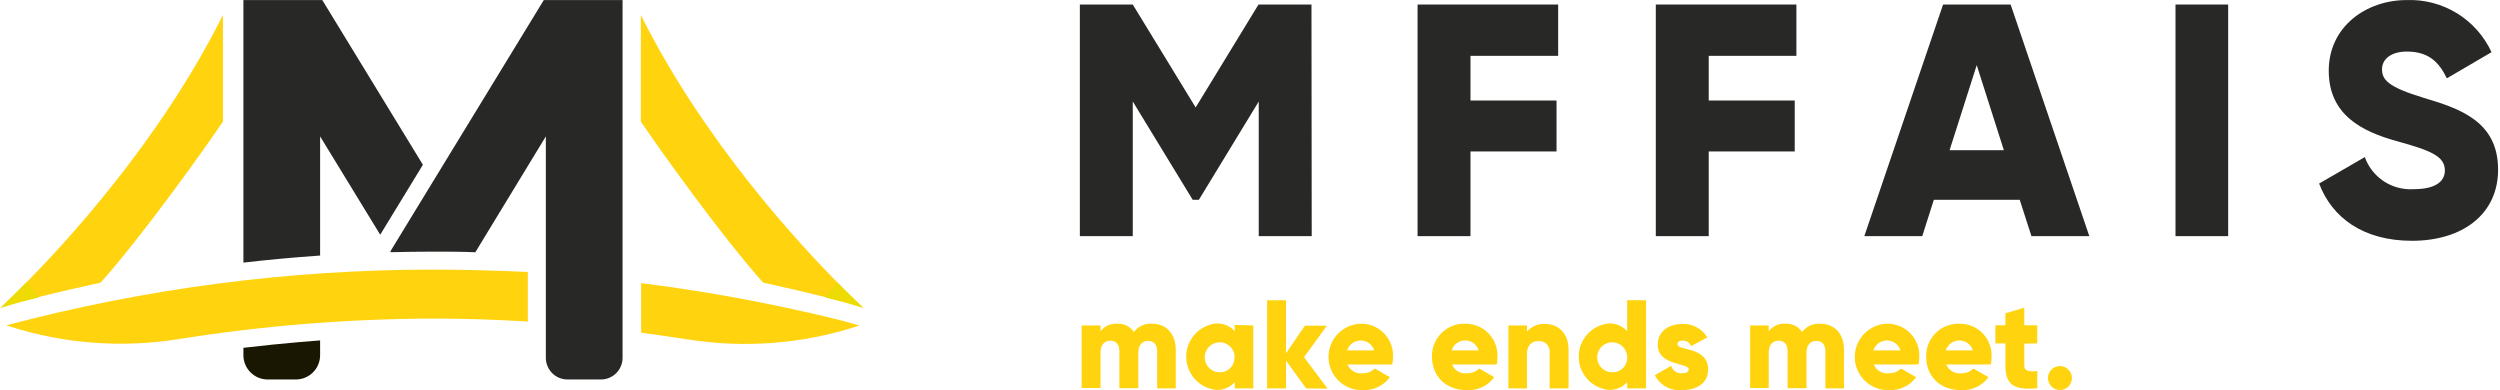  <svg
      width="205"
      height="32"
      viewBox="0 0 205 32"
      fill="none"
      xmlns="http://www.w3.org/2000/svg"
    >
      <path
        d="M107.561 19.364H103.217V8.323L98.309 16.382H97.8L92.887 8.323V19.364H88.548V0.371H92.887L98.044 8.811L103.197 0.371H107.541L107.561 19.364Z"
        fill="#282827"
      />
      <path
        d="M120.579 4.579V8.242H127.636V12.419H120.579V19.364H116.24V0.371H127.769V4.579H120.579Z"
        fill="#282827"
      />
      <path
        d="M140.115 4.579V8.242H147.168V12.419H140.115V19.364H135.776V0.371H147.305V4.579H140.115Z"
        fill="#282827"
      />
      <path
        d="M165.617 16.382H158.575L157.625 19.364H152.874L159.332 0.371H164.871L171.324 19.364H166.578L165.617 16.382ZM164.317 12.317L162.091 5.341L159.866 12.317H164.317Z"
        fill="#282827"
      />
      <path
        d="M182.71 0.371V19.364H178.391V0.371H182.71Z"
        fill="#282827"
      />
      <path
        d="M190.169 15.051L193.914 12.881C194.204 13.693 194.75 14.388 195.469 14.863C196.188 15.337 197.042 15.565 197.903 15.513C199.965 15.513 200.479 14.7 200.479 13.989C200.479 12.825 199.396 12.363 196.546 11.575C193.695 10.788 190.957 9.431 190.957 5.798C190.957 2.165 194.051 0.006 197.333 0.006C198.788 -0.051 200.226 0.325 201.467 1.085C202.708 1.846 203.695 2.957 204.305 4.279L200.641 6.423C199.991 5.066 199.117 4.228 197.359 4.228C196.002 4.228 195.326 4.904 195.326 5.666C195.326 6.53 195.789 7.129 198.746 8.023C201.622 8.892 204.843 9.898 204.843 13.912C204.843 17.576 201.912 19.745 197.786 19.745C193.777 19.745 191.226 17.845 190.169 15.051Z"
        fill="#282827"
      />
      <path
        d="M96.413 28.678V31.849H94.889V28.8C94.889 28.292 94.64 27.951 94.147 27.951C93.654 27.951 93.339 28.312 93.339 28.922V31.833H91.79V28.785C91.79 28.276 91.546 27.936 91.048 27.936C90.55 27.936 90.245 28.297 90.245 28.907V31.818H88.695V26.686H90.245V27.164C90.405 26.953 90.615 26.786 90.857 26.677C91.098 26.569 91.363 26.523 91.627 26.544C91.892 26.53 92.156 26.585 92.393 26.705C92.63 26.824 92.832 27.003 92.978 27.225C93.15 26.994 93.378 26.81 93.64 26.691C93.902 26.572 94.19 26.521 94.477 26.544C95.641 26.544 96.413 27.387 96.413 28.678Z"
        fill="#FFD30D"
      />
      <path
        d="M102.77 26.686V31.849H101.245V31.34C101.054 31.552 100.817 31.718 100.554 31.826C100.29 31.935 100.006 31.985 99.721 31.971C99.048 31.899 98.426 31.582 97.974 31.079C97.521 30.576 97.271 29.923 97.271 29.247C97.271 28.571 97.521 27.918 97.974 27.415C98.426 26.913 99.048 26.595 99.721 26.524C100.006 26.511 100.29 26.56 100.553 26.669C100.817 26.778 101.053 26.943 101.245 27.154V26.645L102.77 26.686ZM101.245 29.267C101.239 29.026 101.162 28.791 101.023 28.593C100.885 28.395 100.691 28.242 100.466 28.153C100.24 28.065 99.994 28.045 99.758 28.096C99.521 28.146 99.305 28.266 99.136 28.439C98.967 28.612 98.853 28.831 98.808 29.069C98.763 29.307 98.789 29.552 98.883 29.775C98.977 29.998 99.134 30.188 99.336 30.322C99.537 30.456 99.774 30.527 100.016 30.527C100.18 30.531 100.343 30.501 100.495 30.438C100.647 30.376 100.784 30.282 100.898 30.164C101.012 30.045 101.099 29.904 101.156 29.75C101.212 29.596 101.236 29.431 101.225 29.267H101.245Z"
        fill="#FFD30D"
      />
      <path
        d="M107.104 31.849L105.452 29.567V31.849H103.903V24.623H105.452V28.968L107.002 26.706H108.806L106.931 29.288L108.862 31.869L107.104 31.849Z"
        fill="#FFD30D"
      />
      <path
        d="M111.738 30.609C111.921 30.614 112.103 30.583 112.273 30.515C112.444 30.448 112.599 30.347 112.729 30.218L113.968 30.929C113.71 31.279 113.37 31.559 112.977 31.744C112.584 31.929 112.151 32.014 111.717 31.991C111.36 31.998 111.004 31.935 110.671 31.805C110.338 31.675 110.033 31.48 109.775 31.233C109.517 30.985 109.31 30.689 109.167 30.361C109.023 30.034 108.945 29.681 108.938 29.323C108.931 28.966 108.994 28.61 109.124 28.277C109.254 27.944 109.449 27.639 109.696 27.381C109.944 27.123 110.24 26.916 110.568 26.773C110.895 26.629 111.248 26.551 111.606 26.544C111.959 26.541 112.31 26.611 112.636 26.748C112.962 26.886 113.256 27.088 113.501 27.343C113.747 27.597 113.937 27.899 114.062 28.23C114.187 28.561 114.243 28.914 114.227 29.267C114.229 29.476 114.207 29.684 114.161 29.887H110.498C110.596 30.128 110.77 30.329 110.995 30.459C111.219 30.59 111.48 30.642 111.738 30.609ZM112.688 28.734C112.614 28.497 112.466 28.291 112.266 28.144C112.067 27.998 111.825 27.919 111.578 27.919C111.33 27.919 111.089 27.998 110.889 28.144C110.689 28.291 110.542 28.497 110.467 28.734H112.688Z"
        fill="#FFD30D"
      />
      <path
        d="M120.304 30.609C120.487 30.614 120.67 30.582 120.84 30.515C121.01 30.448 121.165 30.347 121.295 30.218L122.53 30.929C122.273 31.278 121.933 31.558 121.541 31.743C121.149 31.929 120.717 32.014 120.284 31.991C118.516 31.991 117.423 30.807 117.423 29.267C117.412 28.905 117.475 28.544 117.609 28.207C117.744 27.87 117.946 27.564 118.203 27.309C118.46 27.053 118.768 26.854 119.105 26.722C119.443 26.59 119.805 26.53 120.167 26.544C120.521 26.541 120.872 26.61 121.198 26.747C121.524 26.884 121.819 27.086 122.065 27.341C122.31 27.596 122.501 27.898 122.625 28.23C122.75 28.561 122.806 28.914 122.789 29.267C122.79 29.476 122.77 29.683 122.728 29.887H119.065C119.162 30.128 119.336 30.33 119.561 30.461C119.785 30.591 120.047 30.643 120.304 30.609ZM121.249 28.734C121.177 28.497 121.03 28.289 120.831 28.142C120.631 27.994 120.39 27.915 120.142 27.915C119.894 27.915 119.652 27.994 119.453 28.142C119.254 28.289 119.107 28.497 119.034 28.734H121.249Z"
        fill="#FFD30D"
      />
      <path
        d="M128.622 28.678V31.849H127.072V28.907C127.085 28.784 127.071 28.659 127.031 28.542C126.991 28.425 126.926 28.318 126.84 28.229C126.755 28.139 126.651 28.07 126.535 28.024C126.42 27.979 126.297 27.959 126.173 27.967C125.604 27.967 125.213 28.297 125.213 29.029V31.849H123.688V26.686H125.213V27.194C125.392 26.98 125.62 26.812 125.876 26.702C126.133 26.593 126.413 26.545 126.691 26.564C127.733 26.544 128.622 27.286 128.622 28.678Z"
        fill="#FFD30D"
      />
      <path
        d="M134.979 24.623V31.849H133.429V31.34C133.237 31.552 133.001 31.718 132.737 31.826C132.474 31.935 132.189 31.985 131.904 31.971C131.232 31.899 130.609 31.582 130.157 31.079C129.705 30.576 129.454 29.924 129.454 29.247C129.454 28.571 129.705 27.918 130.157 27.415C130.609 26.913 131.232 26.595 131.904 26.524C132.189 26.511 132.473 26.56 132.737 26.669C133 26.778 133.236 26.944 133.429 27.154V24.613L134.979 24.623ZM133.429 29.267C133.423 29.026 133.346 28.791 133.207 28.593C133.068 28.395 132.874 28.242 132.649 28.153C132.424 28.065 132.178 28.045 131.941 28.096C131.705 28.147 131.488 28.266 131.32 28.439C131.151 28.612 131.036 28.831 130.991 29.069C130.946 29.307 130.972 29.552 131.066 29.775C131.16 29.998 131.318 30.188 131.519 30.322C131.721 30.456 131.957 30.527 132.199 30.527C132.365 30.534 132.531 30.506 132.685 30.445C132.839 30.383 132.979 30.29 133.095 30.171C133.211 30.053 133.3 29.911 133.358 29.755C133.415 29.599 133.44 29.433 133.429 29.267Z"
        fill="#FFD30D"
      />
      <path
        d="M140.065 30.299C140.065 31.488 139.049 31.991 137.915 31.991C137.465 32.031 137.014 31.936 136.618 31.718C136.222 31.5 135.901 31.169 135.695 30.766L137.042 29.999C137.094 30.186 137.21 30.349 137.369 30.461C137.529 30.572 137.722 30.624 137.915 30.609C138.286 30.609 138.474 30.497 138.474 30.289C138.474 29.725 135.934 30.019 135.934 28.256C135.934 27.133 136.884 26.564 137.966 26.564C138.373 26.547 138.777 26.64 139.135 26.835C139.493 27.029 139.791 27.316 139.999 27.667L138.678 28.378C138.619 28.244 138.523 28.129 138.4 28.049C138.277 27.968 138.133 27.926 137.987 27.926C137.717 27.926 137.555 28.028 137.555 28.216C137.524 28.785 140.065 28.388 140.065 30.299Z"
        fill="#FFD30D"
      />
      <path
        d="M151.207 28.678V31.849H149.683V28.8C149.683 28.292 149.434 27.951 148.936 27.951C148.438 27.951 148.133 28.312 148.133 28.922V31.833H146.584V28.785C146.584 28.277 146.335 27.936 145.842 27.936C145.349 27.936 145.034 28.297 145.034 28.907V31.818H143.51V26.686H145.034V27.164C145.195 26.953 145.406 26.786 145.649 26.678C145.891 26.569 146.157 26.523 146.421 26.544C146.686 26.53 146.95 26.585 147.187 26.705C147.424 26.824 147.626 27.003 147.773 27.225C147.944 26.994 148.171 26.811 148.432 26.692C148.693 26.573 148.98 26.522 149.266 26.544C150.445 26.544 151.207 27.387 151.207 28.678Z"
        fill="#FFD30D"
      />
      <path
        d="M154.891 30.609C155.074 30.614 155.257 30.583 155.427 30.515C155.597 30.448 155.752 30.347 155.882 30.218L157.122 30.929C156.864 31.279 156.523 31.559 156.13 31.744C155.738 31.929 155.305 32.014 154.871 31.991C154.513 31.998 154.158 31.935 153.825 31.805C153.491 31.675 153.187 31.48 152.929 31.233C152.671 30.985 152.464 30.689 152.32 30.361C152.177 30.034 152.099 29.681 152.092 29.323C152.084 28.966 152.147 28.61 152.278 28.277C152.408 27.944 152.602 27.639 152.85 27.381C153.098 27.123 153.394 26.916 153.721 26.773C154.049 26.629 154.402 26.551 154.759 26.544C155.113 26.541 155.463 26.611 155.789 26.748C156.115 26.886 156.41 27.088 156.655 27.343C156.9 27.597 157.091 27.899 157.216 28.23C157.341 28.561 157.397 28.914 157.381 29.267C157.38 29.476 157.358 29.683 157.315 29.887H153.652C153.749 30.128 153.924 30.329 154.148 30.459C154.373 30.59 154.634 30.642 154.891 30.609ZM155.841 28.734C155.767 28.497 155.62 28.291 155.42 28.144C155.22 27.998 154.979 27.919 154.731 27.919C154.484 27.919 154.242 27.998 154.043 28.144C153.843 28.291 153.695 28.497 153.621 28.734H155.841Z"
        fill="#FFD30D"
      />
      <path
        d="M160.826 30.609C161.009 30.614 161.191 30.582 161.362 30.515C161.532 30.448 161.687 30.347 161.817 30.218L163.057 30.929C162.799 31.279 162.458 31.559 162.065 31.744C161.672 31.929 161.239 32.014 160.806 31.991C159.037 31.991 157.945 30.807 157.945 29.267C157.934 28.905 157.997 28.544 158.131 28.207C158.265 27.87 158.467 27.564 158.725 27.309C158.982 27.053 159.289 26.854 159.627 26.722C159.965 26.59 160.326 26.53 160.689 26.544C161.043 26.541 161.393 26.61 161.72 26.747C162.046 26.884 162.341 27.086 162.586 27.341C162.832 27.596 163.022 27.898 163.147 28.23C163.272 28.561 163.327 28.914 163.311 29.267C163.312 29.476 163.291 29.683 163.25 29.887H159.591C159.689 30.127 159.863 30.327 160.086 30.458C160.309 30.588 160.569 30.641 160.826 30.609ZM161.776 28.734C161.702 28.497 161.554 28.291 161.355 28.144C161.155 27.998 160.914 27.919 160.666 27.919C160.418 27.919 160.177 27.998 159.977 28.144C159.778 28.291 159.63 28.497 159.556 28.734H161.776Z"
        fill="#FFD30D"
      />
      <path
        d="M165.993 28.175V29.984C165.993 30.431 166.375 30.492 167.055 30.431V31.833C165.023 32.042 164.444 31.432 164.444 29.984V28.16H163.621V26.671H164.444V25.69L165.993 25.228V26.671H167.055V28.16L165.993 28.175Z"
        fill="#FFD30D"
      />
      <path
        d="M167.934 31C167.934 30.806 167.992 30.617 168.1 30.455C168.207 30.294 168.36 30.168 168.54 30.094C168.719 30.02 168.916 30 169.106 30.038C169.297 30.076 169.471 30.17 169.608 30.307C169.746 30.444 169.839 30.619 169.877 30.809C169.915 30.999 169.895 31.196 169.821 31.375C169.747 31.555 169.621 31.708 169.46 31.816C169.299 31.923 169.109 31.981 168.915 31.981C168.655 31.98 168.407 31.876 168.223 31.692C168.039 31.509 167.936 31.26 167.934 31Z"
        fill="#FFD30D"
      />
      <path
        d="M19.959 28.52V29.125C19.959 29.653 20.168 30.16 20.542 30.534C20.915 30.907 21.422 31.117 21.95 31.117H24.257C24.785 31.117 25.292 30.907 25.666 30.534C26.039 30.16 26.249 29.653 26.249 29.125V27.916C26.249 27.916 23.546 28.099 19.959 28.52Z"
        fill="#191701"
      />
      <path
        d="M34.678 13.511L26.427 0.005H19.959V21.534C21.955 21.305 24.054 21.107 26.249 20.955V11.184L31.177 19.247L34.678 13.511Z"
        fill="#282827"
      />
      <path
        d="M44.591 0.005L35.507 14.883L32.006 20.619L32.046 20.68C33.184 20.655 34.338 20.635 35.507 20.635C36.675 20.635 37.839 20.635 38.977 20.685L44.759 11.184V29.343C44.759 29.814 44.946 30.265 45.279 30.598C45.611 30.93 46.062 31.117 46.532 31.117H49.276C49.746 31.117 50.197 30.93 50.53 30.598C50.863 30.265 51.05 29.814 51.05 29.343V0.005H44.591Z"
        fill="#282827"
      />
      <path
        d="M70.485 26.696L70.281 26.757C65.798 28.205 61.037 28.572 56.385 27.829H56.349L56.146 27.799L55.353 27.677L54.007 27.479L52.99 27.337L52.574 27.281V23.216L54.306 23.445L54.952 23.536C55.165 23.567 55.373 23.602 55.587 23.627L56.822 23.82L57.838 23.978L58.6 24.11C59.647 24.283 60.638 24.461 61.572 24.644L62.853 24.898L63.331 24.994L63.803 25.096L65.099 25.37C67.746 25.944 69.616 26.427 70.485 26.696Z"
        fill="#FFD30D"
      />
      <path
        d="M35.511 22.108C23.695 22.108 11.928 23.645 0.508 26.681L0.711 26.742C5.205 28.189 9.977 28.555 14.639 27.809C21.542 26.708 28.521 26.144 35.511 26.122C38.189 26.122 40.786 26.214 43.281 26.366V22.301C40.791 22.189 38.189 22.108 35.511 22.108Z"
        fill="#FFD30D"
      />
      <path
        d="M69.037 23.536C69.122 23.634 69.175 23.756 69.187 23.885C69.2 24.014 69.172 24.144 69.107 24.256C69.042 24.368 68.943 24.457 68.825 24.51C68.706 24.563 68.574 24.578 68.447 24.552C67.939 24.42 65.668 23.851 62.578 23.175C59.108 19.293 53.941 12.043 52.548 9.965V1.225C57.711 11.58 65.541 20.035 69.037 23.536Z"
        fill="#FFD30D"
      />
      <path
        d="M68.64 23.145L67.68 24.395C69.489 24.826 70.83 25.268 70.83 25.268L68.64 23.145Z"
        fill="#EDDB03"
      />
      <path
        d="M1.794 23.536C1.708 23.634 1.655 23.756 1.643 23.885C1.63 24.014 1.658 24.144 1.723 24.256C1.789 24.368 1.887 24.457 2.006 24.51C2.124 24.563 2.256 24.578 2.383 24.552C2.891 24.42 5.162 23.851 8.252 23.175C11.722 19.293 16.89 12.043 18.282 9.965V1.225C13.119 11.58 5.294 20.035 1.794 23.536Z"
        fill="#FFD30D"
      />
      <path
        d="M2.18 23.145L3.15 24.395C1.341 24.826 0 25.268 0 25.268L2.18 23.145Z"
        fill="#EDDB03"
      />
    </svg>